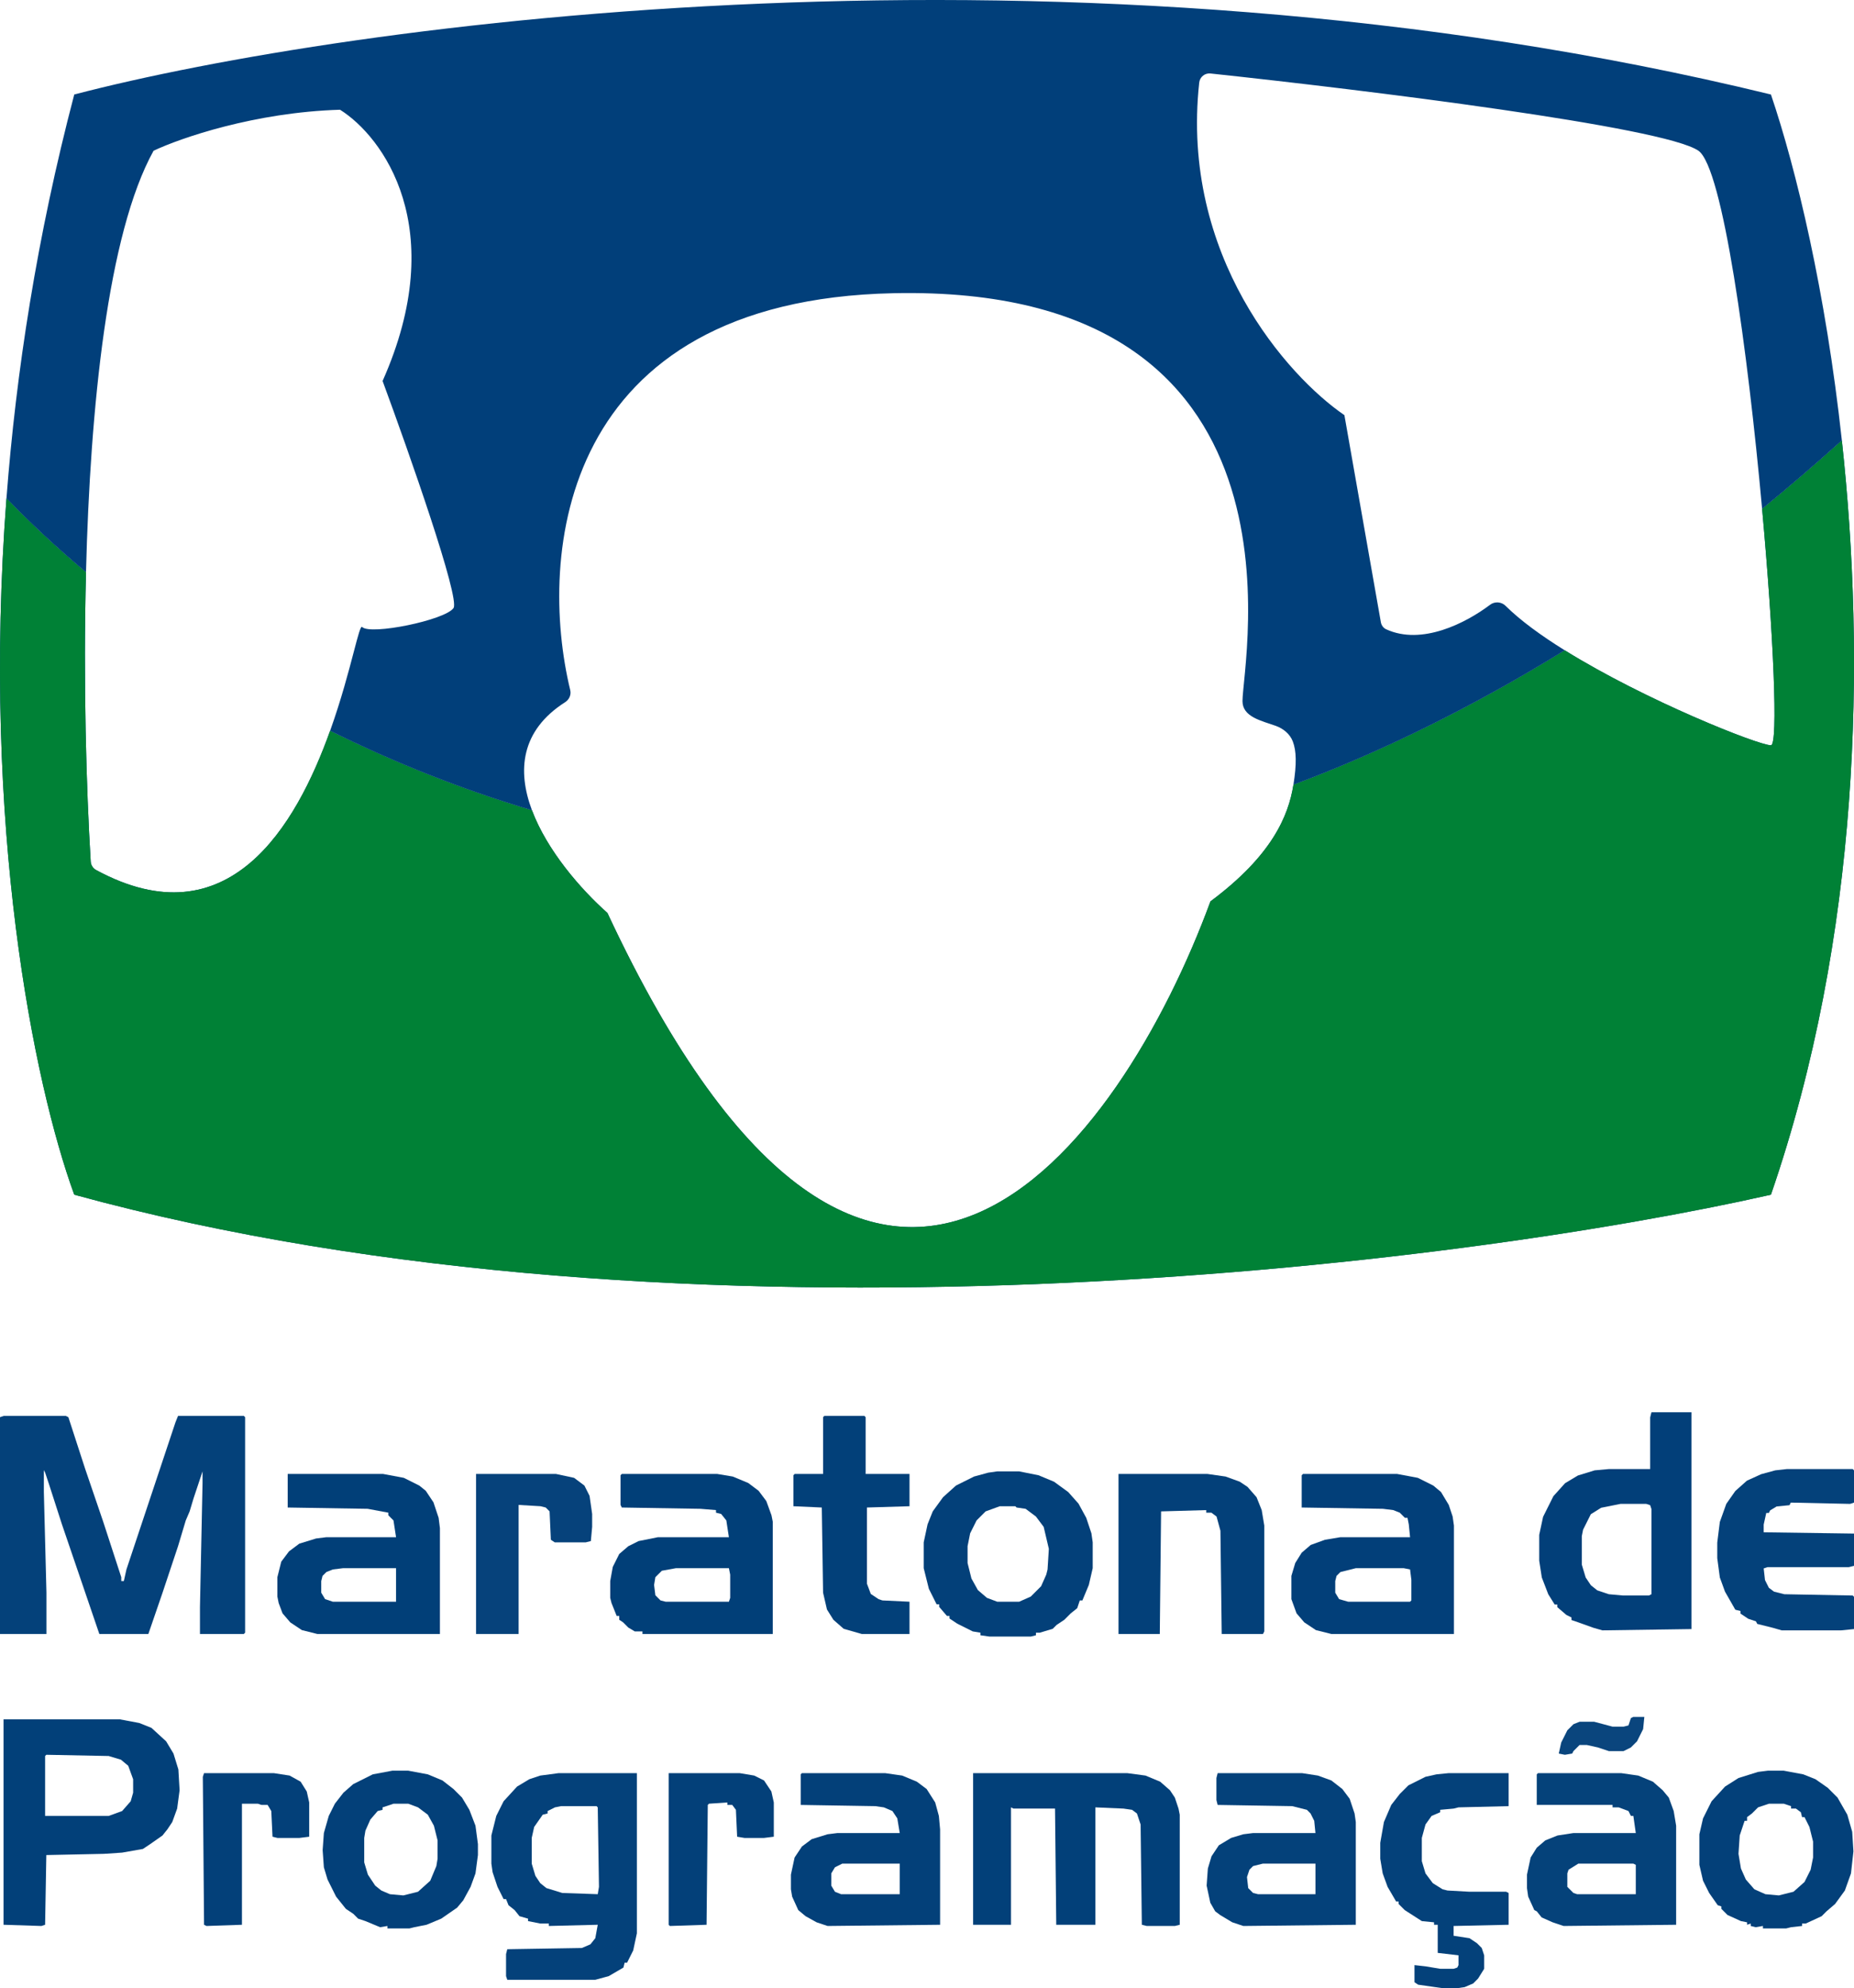 <?xml version="1.0" encoding="UTF-8"?>
<svg xmlns="http://www.w3.org/2000/svg" width="6143" height="6584" viewBox="0 0 6143 6584" fill="none">
  <path d="M246.018 3956C2281.68 4513 4842.04 4188.08 5867.77 3956C6164.74 3094.06 6181.58 2183.15 6102.75 1458.24C6014.44 1537.77 5926.35 1613.31 5838.53 1684.99C5876.49 2101.74 5892.42 2467.79 5867.77 2467.79C5826.34 2467.79 5451.77 2319.5 5184.49 2153.27C4885.32 2338.2 4573.4 2491.67 4285.67 2598.33C4269.15 2702.51 4213.93 2833.65 4010.68 2984.75C3714.79 3790.07 2900.95 4925.17 2012.6 3023.04C1924.1 2944.55 1812.42 2815.86 1762.59 2683.04C1523.14 2611.97 1299.36 2521.68 1093.82 2419.73C980.984 2734.74 757.302 3118.56 318.432 2880.9C308.125 2875.32 301.267 2864.62 300.558 2852.92C285.86 2610.45 275.675 2258.74 284.952 1894.66C186.356 1812.21 98.247 1729.74 21.46 1649.71C-61.092 2734.71 111.854 3588.7 246.018 3956Z" fill="#013F7A"></path>
  <path d="M246.018 3956C2281.68 4513 4842.04 4188.08 5867.77 3956C6164.74 3094.06 6181.58 2183.15 6102.75 1458.24C6014.44 1537.77 5926.35 1613.31 5838.53 1684.99C5876.49 2101.74 5892.42 2467.79 5867.77 2467.79C5826.34 2467.79 5451.77 2319.5 5184.49 2153.27C4885.32 2338.2 4573.4 2491.67 4285.67 2598.33C4269.15 2702.51 4213.93 2833.65 4010.68 2984.75C3714.79 3790.07 2900.95 4925.17 2012.6 3023.04C1924.1 2944.55 1812.42 2815.86 1762.59 2683.04C1523.14 2611.97 1299.36 2521.68 1093.82 2419.73C980.984 2734.74 757.302 3118.56 318.432 2880.9C308.125 2875.32 301.267 2864.62 300.558 2852.92C285.86 2610.45 275.675 2258.74 284.952 1894.66C186.356 1812.21 98.247 1729.74 21.46 1649.71C-61.092 2734.71 111.854 3588.7 246.018 3956Z" fill="#008136"></path>
  <path d="M5867.77 312.926C3542.49 -253.813 1151.07 76.785 246.018 312.926C122.449 782.909 53.14 1233.32 21.46 1649.71C98.247 1729.74 186.356 1812.21 284.952 1894.66C298.877 1348.15 356.651 773.774 508.831 499.17C597.015 457.396 844.047 371.759 1126.7 363.404C1267.68 451.594 1493.25 754.691 1267.68 1261.55C1355.28 1498.86 1524.92 1981.47 1502.64 2013.49C1474.8 2053.53 1227.65 2104 1199.8 2076.15C1195.03 2071.39 1186.6 2103.54 1172.29 2158.06C1155.45 2222.21 1130.49 2317.33 1093.82 2419.73C1299.36 2521.68 1523.14 2611.97 1762.59 2683.04C1713.92 2553.33 1724.22 2419.7 1872.66 2325.05C1886.09 2316.48 1893.12 2300.61 1889.38 2285.12C1781.73 1840.31 1851.2 994.084 2961.17 970.873C4376.18 941.283 4116.84 2191.03 4116.84 2321.58C4116.84 2373.92 4179.23 2386.46 4226.71 2403.39C4252.02 2412.41 4274.1 2430.23 4283.63 2455.35C4295.56 2486.82 4296.57 2529.61 4285.67 2598.33C4573.4 2491.67 4885.32 2338.2 5184.49 2153.27C5106.28 2104.63 5037.26 2054.46 4988.46 2006.02C4974.73 1992.39 4952.69 1990.86 4937.26 2002.51C4856.95 2063.11 4710.76 2138.15 4592.67 2083.65C4583.24 2079.3 4577.03 2070.23 4575.23 2060L4454.5 1374.69C4265.56 1245.5 3910.71 847.215 3973.47 273.485C3975.51 254.788 3992.15 241.349 4010.85 243.343C4523.62 298.032 5514.51 420.151 5627.58 499.17C5708.09 555.431 5790.75 1160.38 5838.53 1684.99C5926.35 1613.31 6014.44 1537.77 6102.75 1458.24C6049.26 966.37 5951.73 560.131 5867.77 312.926Z" fill="#013F7A"></path>
  <path d="M3224.26 5871.33H3734.71L3795.48 5879.44L3844.09 5899.68L3876.5 5928.02L3892.7 5952.32L3904.86 5988.76L3908.92 6009.01V6373.44L3892.7 6377.49H3799.53L3783.33 6373.44L3779.27 6041.4L3767.11 6004.97L3750.91 5992.82L3722.56 5988.76L3629.38 5984.71V6373.44H3499.75L3495.69 5988.76H3357.95L3349.85 5984.71V6373.44H3224.26V5871.33Z" fill="#024079"></path>
  <path d="M11.699 5693.17H396.558L461.375 5705.32L501.885 5721.52L550.501 5766.06L574.809 5806.55L591.011 5859.18L595.07 5928.02L586.963 5988.76L570.762 6033.3L554.549 6057.6L538.347 6077.85L497.838 6106.2L473.529 6122.39L404.664 6134.53L343.894 6138.59L153.488 6142.63L149.441 6373.44L137.287 6377.49L11.699 6373.44V5693.17ZM153.488 5810.6L149.441 5814.64V6013.06H360.096L404.664 5996.86L433.02 5964.47L441.127 5936.13V5891.59L424.913 5847.05L400.605 5826.79L360.096 5814.64L153.488 5810.6Z" fill="#024079"></path>
  <path d="M1850.93 5871.33H2110.2V6401.79L2098.04 6458.48L2077.78 6498.97H2069.69L2065.64 6515.17L2017.02 6543.51L1972.46 6555.66H1680.77L1676.72 6543.51V6470.63L1680.77 6454.43L1927.9 6450.37L1956.25 6438.23L1972.46 6417.98L1980.56 6373.44L1818.51 6377.49V6369.39H1790.16L1749.65 6361.29V6353.2L1721.29 6345.1L1705.08 6324.85L1684.83 6308.66L1676.72 6288.4H1668.62L1648.37 6247.91L1632.17 6199.32L1628.11 6170.98V6077.85L1644.32 6013.06L1668.62 5964.47L1713.18 5915.87L1753.69 5891.59L1790.16 5879.44L1850.93 5871.33ZM1859.02 5980.67L1838.77 5984.71L1814.46 5996.86V6004.97L1798.26 6009.01L1769.9 6049.51L1761.8 6085.94V6170.98L1773.95 6211.47L1790.16 6235.77L1810.42 6251.97L1863.08 6268.16L1980.56 6272.21L1984.61 6247.91L1980.56 5984.71L1976.51 5980.67H1859.02Z" fill="#04417A"></path>
  <path d="M5095.89 5871.33H5371.38L5428.09 5879.44L5476.71 5899.68L5509.12 5928.02L5529.37 5952.32L5545.58 5996.86L5553.68 6045.45V6373.44L5180.97 6377.49L5144.51 6365.34L5108.05 6349.14L5091.85 6328.9L5083.74 6324.85L5063.49 6280.31L5059.44 6251.97V6207.43L5071.59 6150.74L5091.85 6118.33L5120.2 6094.05L5160.71 6077.85L5213.39 6069.75H5419.99L5411.89 6013.06H5403.78L5395.69 5996.86L5363.27 5984.71H5343.02V5976.62H5091.85V5875.39L5095.89 5871.33ZM5229.59 6170.98L5197.17 6191.22L5193.13 6203.37V6247.91L5213.39 6268.16L5225.54 6272.21H5419.99V6175.02L5411.89 6170.98H5229.59Z" fill="#05427A"></path>
  <path d="M4034.49 5871.33H4314.02L4366.69 5879.44L4411.26 5895.63L4447.72 5923.98L4472.03 5956.37L4488.23 6004.97L4492.27 6033.3V6373.44L4119.57 6377.49L4083.11 6365.34L4042.6 6341.05L4026.4 6328.9L4010.2 6300.55L3998.04 6243.86L4002.09 6187.17L4014.24 6146.68L4038.55 6110.24L4079.06 6085.94L4119.57 6073.79L4151.98 6069.75H4358.59L4354.53 6029.25L4342.38 6004.97L4330.24 5992.82L4281.62 5980.67L4034.49 5976.62L4030.44 5960.41V5887.53L4034.49 5871.33ZM4184.39 6170.98L4151.98 6179.08L4139.83 6191.22L4131.72 6215.52L4135.77 6251.97L4151.98 6268.16L4168.19 6272.21H4358.59V6170.98H4184.39Z" fill="#04417A"></path>
  <path d="M2657.11 5871.33H2932.58L2989.3 5879.44L3037.92 5899.68L3070.32 5923.98L3098.68 5968.52L3110.83 6013.06L3114.89 6057.6V6373.44L2742.17 6377.49L2705.72 6365.34L2669.26 6345.1L2644.95 6324.85L2624.69 6280.31L2620.64 6256.01V6207.43L2632.8 6150.74L2657.11 6114.29L2689.51 6089.99L2742.17 6073.79L2774.59 6069.75H2981.19L2973.09 6021.16L2956.89 5996.86L2928.53 5984.71L2900.18 5980.67L2653.05 5976.62V5875.39L2657.11 5871.33ZM2790.79 6170.98L2766.48 6183.13L2754.33 6203.37V6243.86L2766.48 6264.11L2786.74 6272.21H2981.19V6170.98H2790.79Z" fill="#034079"></path>
  <path d="M5857.52 5863.24H5910.18L5975 5875.38L6015.51 5891.59L6056.02 5919.93L6088.43 5952.32L6120.84 6009.01L6137.05 6065.7L6141.1 6130.48L6132.99 6203.37L6112.74 6260.06L6080.33 6304.6L6051.97 6328.9L6035.77 6345.1L5983.11 6369.39H5970.95V6377.49L5934.49 6381.54L5918.29 6385.59H5841.32V6377.49L5817.01 6381.54L5800.79 6377.49V6369.39L5788.64 6373.44V6365.34L5768.39 6361.29L5723.82 6341.05L5703.57 6320.8V6312.7L5691.42 6308.65L5663.06 6268.16L5642.8 6227.67L5630.65 6175.02V6073.79L5642.8 6021.16L5671.16 5964.47L5715.73 5915.87L5760.28 5887.53L5825.1 5867.29L5857.52 5863.24ZM5861.56 5972.56L5825.1 5984.71L5804.85 6004.95L5788.64 6017.1V6029.25H5780.55L5764.34 6077.85L5760.28 6138.59L5768.39 6187.17L5784.59 6223.62L5812.95 6256.01L5849.41 6272.21L5893.98 6276.26L5942.6 6264.11L5979.05 6231.72L5999.31 6191.22L6007.41 6150.74V6098.09L5995.26 6049.51L5979.05 6017.1H5970.95L5966.89 6000.91L5950.69 5988.76H5934.49V5980.67L5910.18 5972.56H5861.56Z" fill="#034079"></path>
  <path d="M1299.97 5863.24H1352.63L1417.45 5875.38L1466.07 5895.63L1502.53 5923.98L1530.89 5952.32L1555.19 5992.82L1575.44 6045.45L1583.55 6106.19V6142.63L1575.44 6203.37L1559.24 6247.91L1534.93 6292.45L1514.67 6316.75L1462.01 6353.2L1413.4 6373.44L1372.88 6381.54L1356.68 6385.59H1283.76V6377.49L1259.46 6381.54L1210.84 6361.29L1186.54 6353.2L1170.33 6336.99L1146.03 6320.8L1113.61 6280.31L1085.26 6223.62L1073.1 6183.13L1069.05 6126.44L1073.1 6069.75L1089.3 6013.06L1109.56 5972.56L1137.92 5936.13L1170.33 5907.78L1235.15 5875.38L1299.97 5863.24ZM1304.02 5972.56L1267.56 5984.71V5992.82L1251.35 5996.86L1227.05 6025.21L1210.84 6061.64L1206.78 6085.94V6166.93L1218.94 6207.42L1243.25 6243.86L1263.51 6260.06L1291.86 6272.21L1336.43 6276.26L1385.04 6264.11L1425.56 6227.67L1445.81 6179.08L1449.85 6154.78V6094.05L1437.7 6045.45L1417.45 6009.01L1385.04 5984.71L1352.63 5972.56H1304.02Z" fill="#034079"></path>
  <path d="M4800.16 5871.33H4998.67V5980.67L4832.58 5984.71L4816.38 5988.76L4771.81 5992.82V6000.91L4743.45 6013.06L4723.19 6041.4L4711.04 6085.94V6162.88L4723.19 6203.37L4747.5 6235.77L4779.91 6256.01L4796.11 6260.06L4869.04 6264.11H4990.57L4998.67 6268.16V6373.44L4816.38 6377.49V6409.89L4869.04 6417.98L4893.35 6434.18L4909.55 6450.37L4917.64 6474.67V6519.21L4897.39 6551.6L4881.19 6567.81L4852.83 6579.95L4824.47 6584.01H4783.96L4698.88 6571.86L4686.73 6563.75V6507.06L4723.19 6511.12L4771.81 6519.21H4816.38L4828.52 6515.17L4832.58 6507.06V6474.67L4763.7 6466.57V6373.44H4751.55V6365.34L4711.04 6361.29L4654.32 6324.85L4634.06 6304.6V6296.51H4625.97L4597.6 6247.91L4581.4 6203.37L4573.31 6154.78V6102.14L4585.45 6033.3L4609.76 5976.62L4638.12 5940.17L4666.48 5911.83L4723.19 5883.48L4759.65 5875.39L4800.16 5871.33Z" fill="#04417A"></path>
  <path d="M676.089 5871.33H907.005L959.668 5879.44L996.13 5899.68L1016.39 5932.07L1024.49 5968.52V6081.9L992.083 6085.94H919.159L902.957 6081.9L898.898 5996.86L886.744 5976.62H866.495L854.341 5972.56H801.677V6373.44L684.196 6377.49L676.089 6373.44L672.042 5883.48L676.089 5871.33Z" fill="#034079"></path>
  <path d="M2215.52 5871.33H2450.5L2499.1 5879.44L2531.52 5895.63L2555.83 5932.07L2563.92 5968.52V6081.9L2531.52 6085.94H2466.7L2442.39 6081.9L2438.35 5992.82L2426.19 5976.62H2409.98V5968.52L2349.22 5972.56L2345.16 5976.62L2341.11 6373.44L2219.58 6377.49L2215.52 6373.44V5871.33Z" fill="#034079"></path>
  <path d="M5411.89 5685.07H5448.35L5444.3 5725.56L5424.04 5766.06L5403.78 5786.3L5379.47 5798.45H5330.87L5294.41 5786.3L5257.94 5778.21H5233.64L5213.39 5798.45L5209.33 5806.55L5185.02 5810.6L5164.77 5806.55L5172.87 5770.1L5193.13 5729.61L5213.39 5709.37L5233.64 5701.26H5282.25L5343.02 5717.47H5379.47L5395.69 5713.41L5403.78 5689.12L5411.89 5685.07Z" fill="#0A457D"></path>
  <path d="M12.825 4688.43H217.995L226.545 4692.7L282.118 4863.62L341.954 5038.83L401.803 5222.58V5235.39H410.352L418.902 5196.94L581.336 4709.8L589.885 4688.43H807.892L812.167 4692.7V5406.32L807.892 5410.59H662.558V5320.85L671.096 4910.63V4872.17L641.184 4961.91L628.359 5004.64L615.535 5034.55L589.885 5120.02L538.587 5273.85L491.575 5410.59H329.142L205.17 5047.37L162.433 4914.9L149.609 4876.44L145.334 4867.9V4940.54L153.884 5273.85V5410.59H0V4692.7L12.825 4688.43Z" fill="#04417A"></path>
  <path d="M953.226 4880.72H1269.54L1337.93 4893.54L1389.23 4919.17L1410.6 4936.27L1436.25 4974.73L1453.35 5026.01L1457.63 5060.19V5410.59H1051.54L1000.24 5397.77L961.776 5372.13L936.126 5342.22L923.302 5308.03L919.027 5286.67V5222.57L931.852 5171.3L957.501 5137.11L991.7 5111.47L1047.26 5094.38L1081.46 5090.11H1312.29L1303.74 5034.55L1286.64 5017.46V5008.91L1218.24 4996.09L953.226 4991.82V4880.72ZM1137.03 5192.67L1102.83 5196.94L1081.46 5205.49L1068.64 5218.29L1064.36 5235.39V5273.85L1077.19 5295.21L1102.83 5303.76H1312.29V5192.67H1137.03Z" fill="#013F78"></path>
  <path d="M4317.3 4880.72H4629.35L4697.74 4893.54L4749.03 4919.17L4774.68 4940.54L4800.33 4983.27L4813.15 5021.73L4817.43 5051.65V5410.59H4411.35L4360.05 5397.77L4321.58 5372.13L4295.93 5342.22L4278.83 5295.21V5218.29L4291.65 5175.57L4313.03 5141.39L4342.95 5115.75L4389.98 5098.65L4441.26 5090.11H4672.09L4667.82 5047.37L4663.54 5026.01H4655L4637.9 5008.91L4616.52 5000.37L4582.32 4996.09L4313.03 4991.82V4884.99L4317.3 4880.72ZM4492.56 5192.67L4441.26 5205.49L4428.44 5218.29L4424.16 5235.39V5273.85L4436.99 5295.21L4466.91 5303.76H4672.09L4676.37 5299.49V5231.11L4672.09 5196.94L4650.72 5192.67H4492.56Z" fill="#023F79"></path>
  <path d="M2060.34 4880.72H2376.65L2427.95 4889.26L2479.24 4910.63L2513.44 4936.27L2539.09 4970.45L2556.19 5017.46L2560.46 5038.83V5410.59H2128.73V5402.05H2103.08L2081.71 5389.23L2064.61 5372.13L2051.79 5363.59V5350.77H2043.24L2026.14 5308.03L2021.86 5290.94V5235.39L2030.41 5188.39L2051.79 5145.66L2081.71 5120.02L2115.91 5102.93L2180.02 5090.11H2415.13L2406.58 5034.55L2389.48 5013.19L2372.38 5008.91V5000.37L2321.08 4996.09L2060.34 4991.82L2056.06 4983.27V4884.99L2060.34 4880.72ZM2239.87 5192.67L2192.84 5201.21L2171.47 5222.57L2167.2 5248.21L2171.47 5282.39L2188.57 5299.49L2205.67 5303.76H2415.13L2419.4 5290.94V5214.03L2415.13 5192.67H2239.87Z" fill="#013F78"></path>
  <path d="M3304.23 4872.17H3376.9L3441.01 4884.99L3492.31 4906.35L3539.34 4940.54L3573.53 4979L3599.17 5026.01L3616.27 5077.29L3620.55 5107.2V5192.67L3607.72 5248.21L3586.36 5299.49H3577.81L3569.26 5325.13L3547.89 5342.22L3526.51 5363.59L3500.86 5380.68L3488.04 5393.5L3445.29 5406.32H3432.48V5414.87L3415.38 5419.14H3278.58L3248.67 5414.87V5406.32L3223.02 5402.05L3171.72 5376.41L3146.07 5359.31V5350.77H3137.52L3111.87 5320.85V5312.31H3103.33L3077.69 5261.03L3060.59 5192.67V5107.2L3073.41 5047.37L3090.51 5004.64L3124.7 4957.63L3167.45 4919.17L3227.29 4889.26L3274.31 4876.44L3304.23 4872.17ZM3312.78 4987.55L3265.77 5004.64L3235.84 5034.55L3214.47 5077.29L3205.92 5120.02V5175.57L3218.74 5226.85L3240.12 5265.3L3270.04 5290.94L3304.23 5303.76H3376.9L3415.38 5286.67L3449.56 5252.48L3466.66 5214.03L3470.94 5196.94L3475.21 5128.57L3458.11 5055.92L3432.48 5021.73L3398.28 4996.09L3368.35 4991.82L3364.08 4987.55H3312.78Z" fill="#034079"></path>
  <path d="M3706.04 4880.72H4000.99L4060.84 4889.26L4107.85 4906.35L4133.5 4923.45L4163.42 4957.63L4180.52 5000.37L4189.07 5051.65V5402.05L4184.79 5410.59H4048.01L4043.74 5068.74L4030.91 5021.73L4013.81 5008.91H3996.71V5000.37L3847.1 5004.64L3842.83 5410.59H3706.04V4880.72Z" fill="#034079"></path>
  <path d="M2731.44 4688.43H2863.95L2868.23 4692.7V4880.72H3013.56V4987.55L2872.5 4991.82V5243.93L2885.33 5278.12L2910.98 5295.21L2923.8 5299.49L3013.56 5303.76V5410.59H2855.4L2795.55 5393.5L2761.37 5363.59L2739.99 5329.4L2727.17 5273.85L2722.89 4991.82L2628.85 4987.55V4884.99L2633.12 4880.72H2727.17V4692.7L2731.44 4688.43Z" fill="#024079"></path>
  <path d="M1577.31 4880.72H1842.33L1902.18 4893.54L1936.38 4919.17L1953.48 4953.36L1962.03 5013.19V5055.92L1957.75 5102.93L1940.65 5107.2H1838.05L1825.23 5098.65L1820.95 5004.64L1808.13 4991.82L1791.04 4987.55L1718.37 4983.27V5410.59H1577.31V4880.72Z" fill="#06427B"></path>
  <path d="M5471.9 4676.43H5604.41V5394.33L5309.47 5398.6L5279.55 5390.05L5219.7 5368.69L5206.87 5364.41V5355.87L5189.77 5347.32L5159.85 5321.68V5313.13H5151.31L5129.94 5278.95L5108.56 5223.41L5100.01 5167.85V5082.39L5112.84 5022.56L5147.04 4954.19L5185.5 4911.45L5228.25 4885.81L5283.82 4868.72L5330.83 4864.45H5467.63V4693.53L5471.9 4676.43ZM5369.31 4979.83L5305.2 4992.65L5271 5014.01L5245.35 5065.29L5241.07 5086.66V5180.67L5253.9 5223.41L5271 5249.03L5292.37 5266.13L5330.83 5278.95L5377.86 5283.22H5463.35L5471.9 5278.95V4996.92L5467.63 4984.1L5454.8 4979.83H5369.31Z" fill="#023F79"></path>
  <path d="M5920.73 4864.45H6138.73L6143 4868.72V4975.55L6130.18 4979.83L5933.55 4975.55L5929.28 4984.1L5886.53 4988.37L5865.16 5001.19L5860.88 5009.74H5852.33L5843.78 5048.2V5073.84L6143 5078.11V5184.95L6125.91 5189.22H5856.61L5843.78 5193.49L5848.06 5231.95L5860.88 5257.58L5877.98 5270.4L5912.18 5278.95L6138.73 5283.22L6143 5287.49V5394.33L6100.26 5398.6H5903.63L5873.71 5390.05L5822.41 5377.23L5818.13 5368.69L5792.5 5360.14L5766.85 5343.05V5334.5L5749.75 5330.23L5715.55 5270.4L5698.45 5223.41L5689.9 5159.31V5108.03L5698.45 5039.65L5719.82 4979.83L5749.75 4937.09L5788.22 4902.91L5835.23 4881.54L5882.26 4868.72L5920.73 4864.45Z" fill="#04417A"></path>
</svg>
